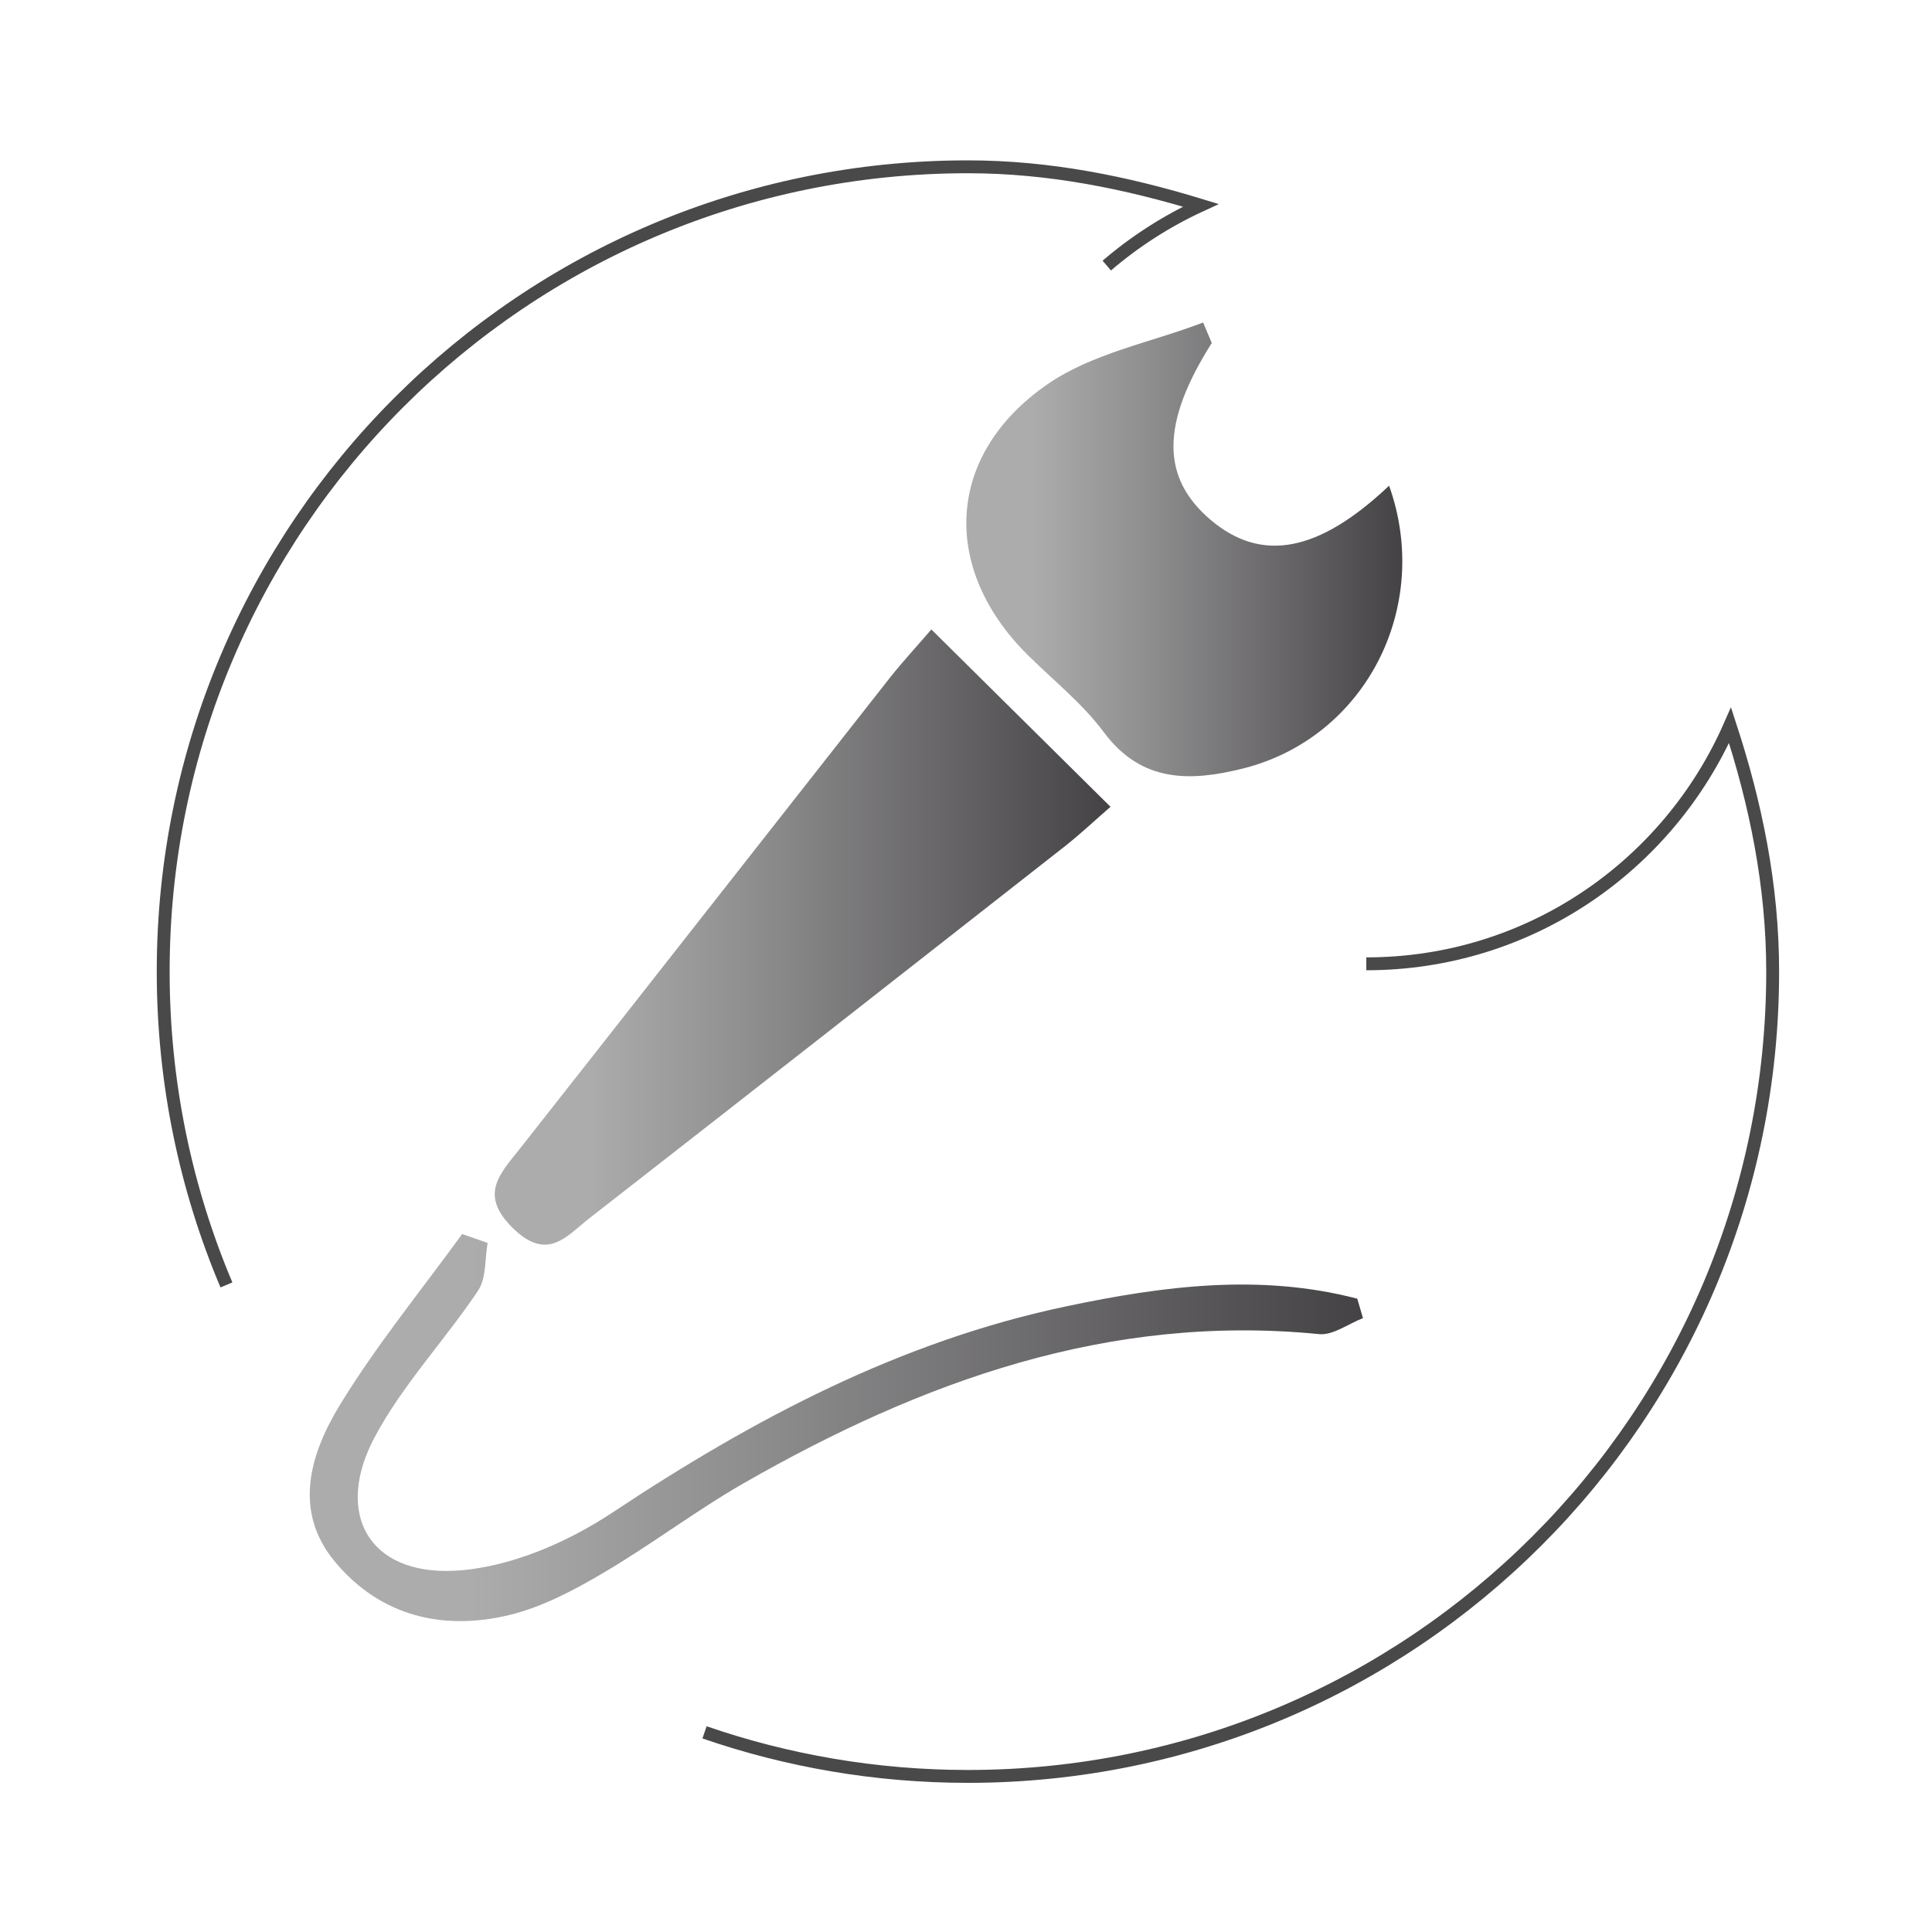 <?xml version="1.0" encoding="utf-8"?>
<!-- Generator: Adobe Illustrator 25.1.0, SVG Export Plug-In . SVG Version: 6.00 Build 0)  -->
<svg version="1.1" id="Calque_1" xmlns="http://www.w3.org/2000/svg" xmlns:xlink="http://www.w3.org/1999/xlink" x="0px" y="0px"
	 viewBox="0 0 150 150" style="enable-background:new 0 0 150 150;" xml:space="preserve">
<style type="text/css">
	.st0{fill:none;stroke:#494949;stroke-miterlimit:10;}
	.st1{fill:url(#SVGID_1_);}
	.st2{fill:url(#SVGID_2_);}
	.st3{fill:url(#SVGID_3_);}
</style>
<g>
	<g>
		<g>
			<path class="st0" d="M85.93,20.62c2.19-1.88,4.65-3.46,7.3-4.68c-5.76-1.76-11.76-2.99-18.08-2.99
				c-34.53,0-62.48,27.97-62.48,62.48c0,8.63,1.75,16.86,4.91,24.33"/>
		</g>
		<g>
			<path class="st0" d="M54.7,134.5c6.41,2.21,13.29,3.42,20.45,3.42c34.51,0,62.48-27.94,62.48-62.48c0-6.71-1.32-13.05-3.31-19.13
				c-4.78,10.9-15.58,18.52-28.24,18.52"/>
		</g>
	</g>
</g>
<g>
	<linearGradient id="SVGID_1_" gradientUnits="userSpaceOnUse" x1="38.414" y1="72.755" x2="86.219" y2="72.755">
		<stop  offset="0.152" style="stop-color:#ACACAC"/>
		<stop  offset="0.419" style="stop-color:#8F8E8F"/>
		<stop  offset="1" style="stop-color:#444245"/>
	</linearGradient>
	<path class="st1" d="M72.31,48.87c4.84,4.79,9.17,9.08,13.91,13.77c-1.09,0.94-2.25,2.04-3.5,3.03
		c-12.31,9.66-24.64,19.31-36.98,28.93c-1.75,1.37-3.22,3.36-5.88,0.79c-2.76-2.67-1-4.29,0.57-6.29
		c9.58-12.17,19.13-24.36,28.7-36.53C70.14,51.3,71.25,50.11,72.31,48.87z"/>
	<linearGradient id="SVGID_2_" gradientUnits="userSpaceOnUse" x1="75.028" y1="42.659" x2="108.873" y2="42.659">
		<stop  offset="0.152" style="stop-color:#ACACAC"/>
		<stop  offset="0.419" style="stop-color:#8F8E8F"/>
		<stop  offset="1" style="stop-color:#444245"/>
	</linearGradient>
	<path class="st2" d="M94.08,26.63c-3.94,6.23-3.96,10.45-0.08,13.74c3.96,3.35,8.39,2.5,13.85-2.66
		c3.36,9.42-1.84,19.58-11.36,21.96c-4.01,1-7.84,1.14-10.78-2.81c-1.67-2.25-3.95-4.05-5.96-6.05c-6.72-6.7-6.34-15.51,1.58-20.98
		c3.47-2.4,8.02-3.24,12.08-4.79C93.64,25.58,93.86,26.1,94.08,26.63z"/>
	<linearGradient id="SVGID_3_" gradientUnits="userSpaceOnUse" x1="24.047" y1="110.834" x2="105.82" y2="110.834">
		<stop  offset="0.152" style="stop-color:#ACACAC"/>
		<stop  offset="0.419" style="stop-color:#8F8E8F"/>
		<stop  offset="1" style="stop-color:#444245"/>
	</linearGradient>
	<path class="st3" d="M105.82,102.34c-1.14,0.44-2.33,1.35-3.41,1.24c-16.31-1.61-30.83,3.66-44.64,11.56
		c-3.75,2.15-7.22,4.8-10.95,6.99c-2.27,1.34-4.71,2.63-7.24,3.25c-5.21,1.27-10.07,0.08-13.57-4.12
		c-3.29-3.95-1.93-8.38,0.36-12.15c2.83-4.64,6.31-8.89,9.51-13.3c0.66,0.23,1.32,0.46,1.98,0.69c-0.23,1.25-0.09,2.73-0.74,3.7
		c-2.58,3.86-5.86,7.31-8.02,11.36c-3.17,5.93-0.48,10.74,6.21,10.39c4.18-0.22,8.69-2.16,12.26-4.53
		c10.93-7.25,22.3-13.28,35.23-16c7.5-1.58,15.03-2.56,22.58-0.59C105.53,101.33,105.67,101.84,105.82,102.34z"/>
</g>
</svg>

